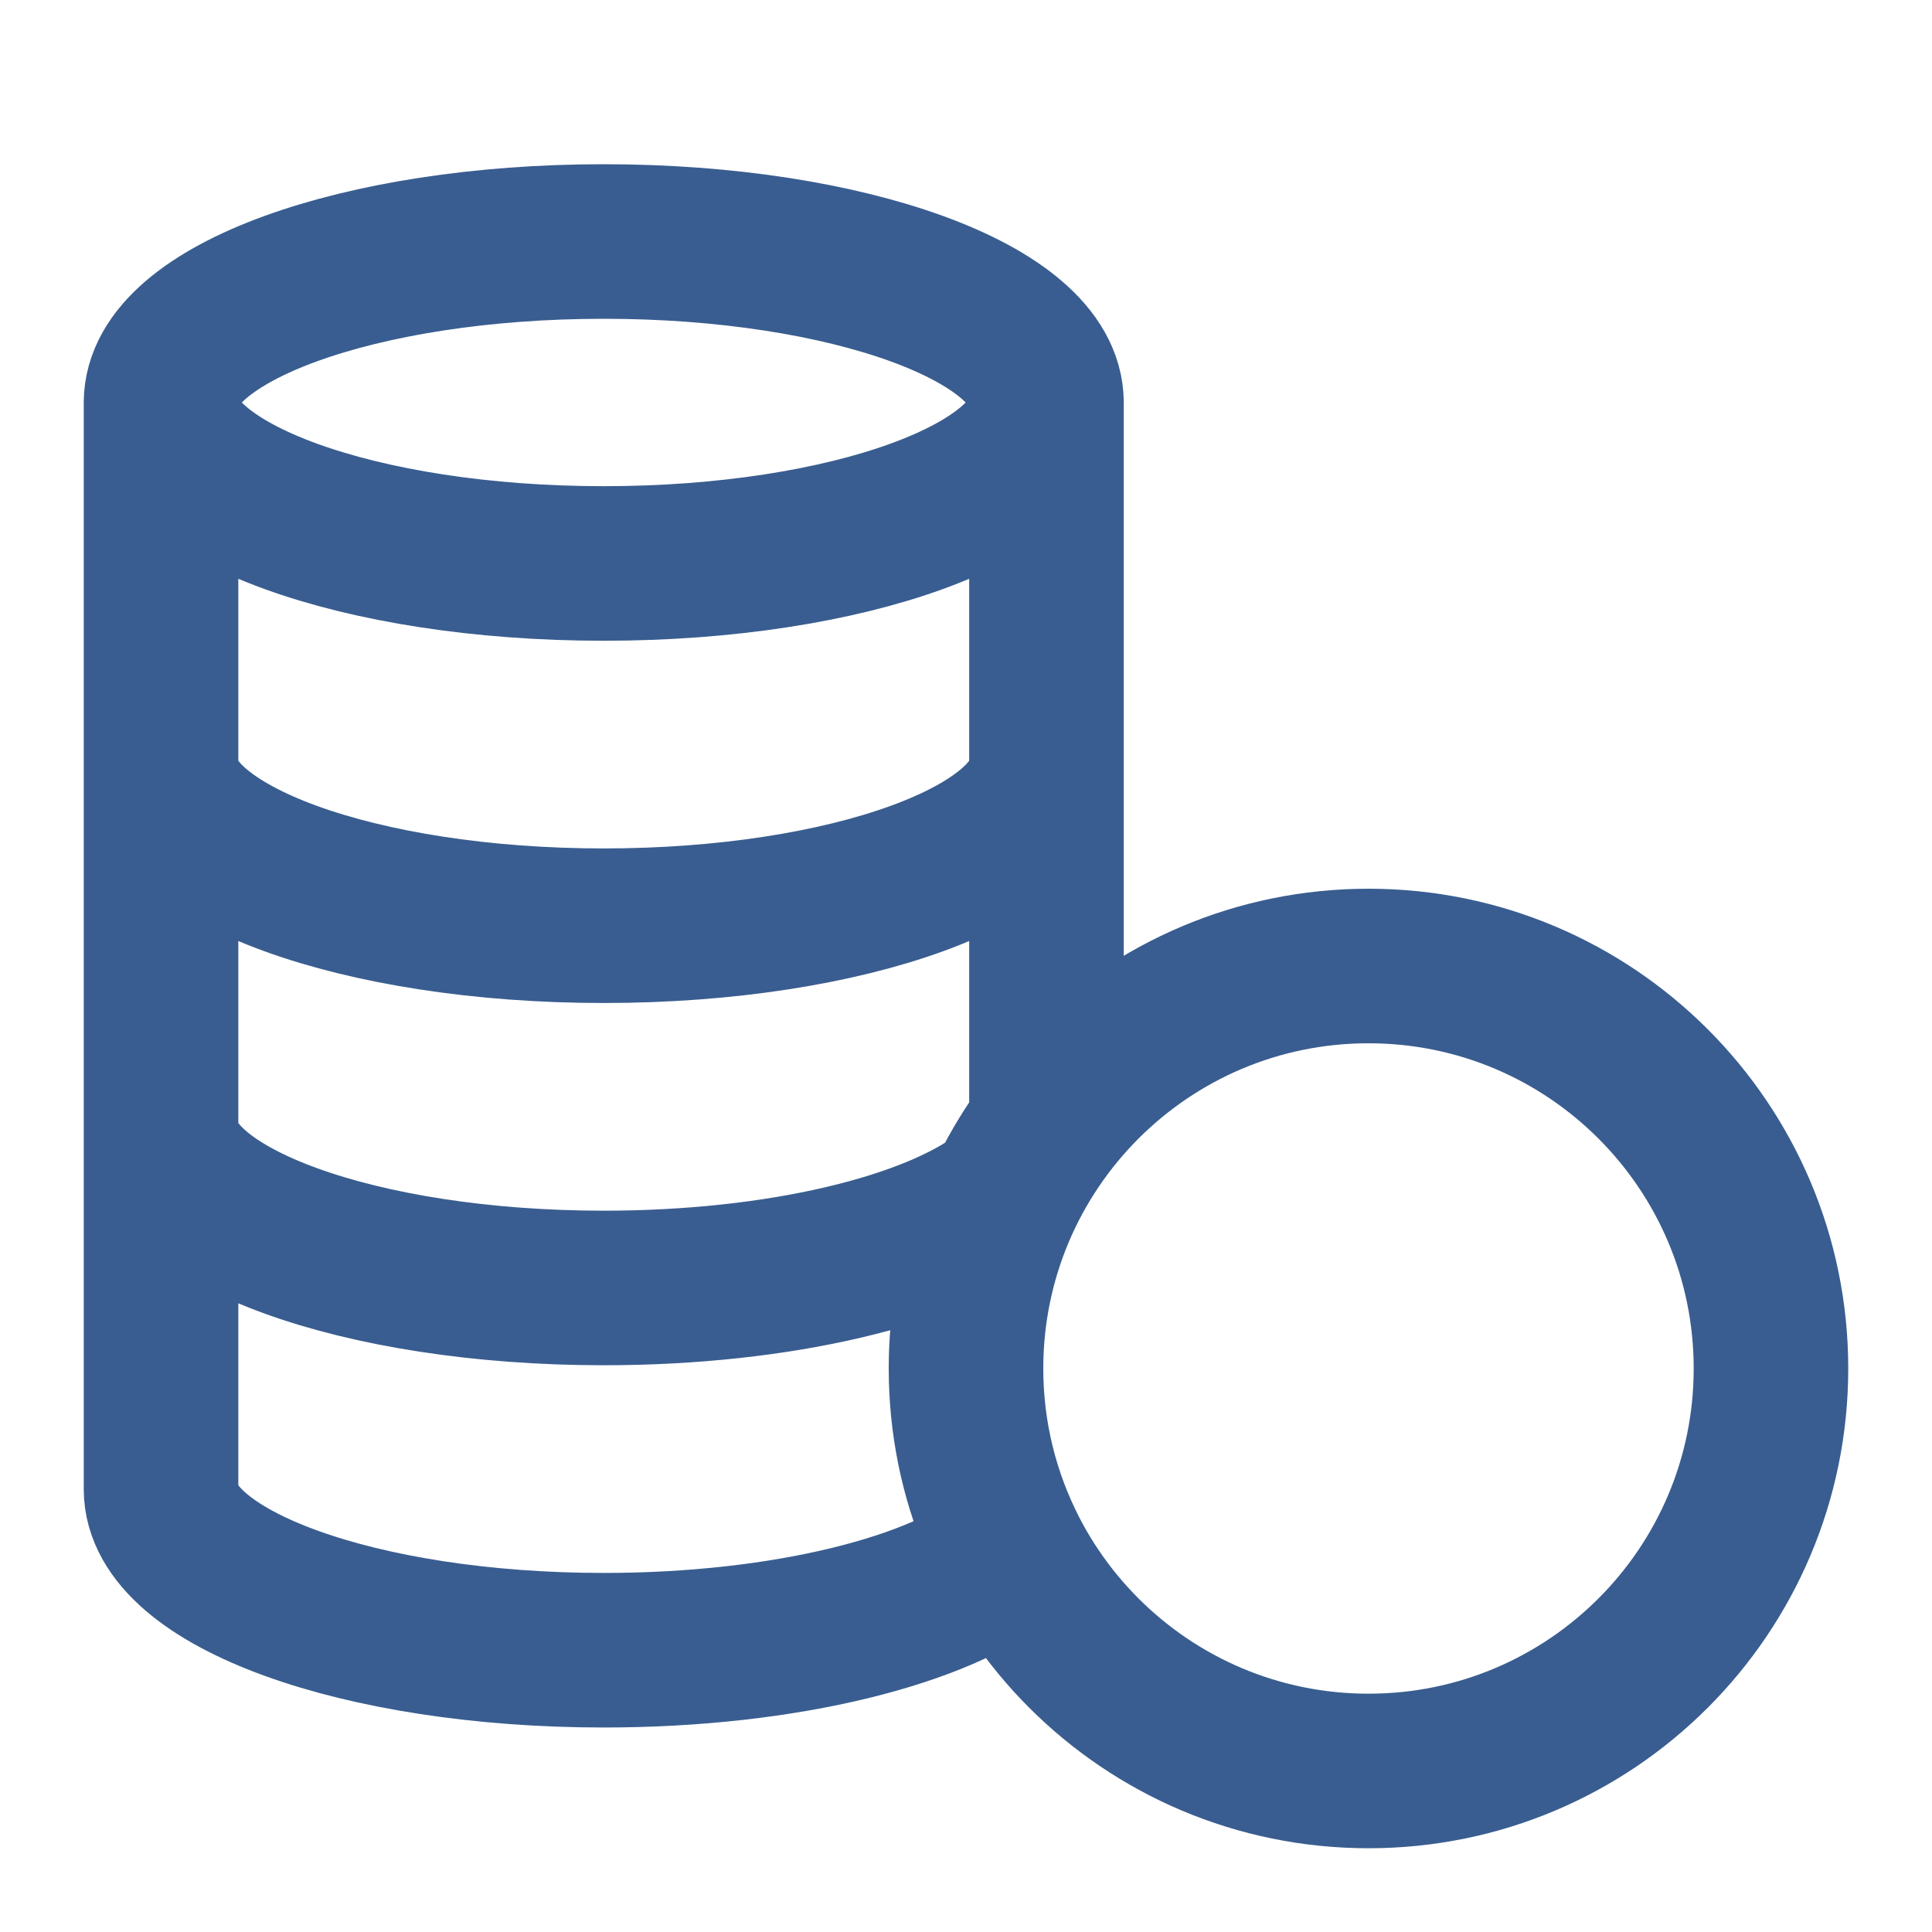 <svg width="20" height="20" viewBox="0 0 20 20" fill="none" xmlns="http://www.w3.org/2000/svg">
<path d="M10 14.167C10 16.468 11.865 18.333 14.167 18.333C16.468 18.333 18.333 16.468 18.333 14.167C18.333 11.866 16.468 10 14.167 10C11.865 10 10 11.866 10 14.167ZM10 14.167C10 13.229 10.31 12.363 10.833 11.666V4.167M10 14.167C10 14.854 10.167 15.503 10.462 16.075C9.76 16.668 8.138 17.083 6.25 17.083C3.719 17.083 1.667 16.337 1.667 15.417V4.167M10.833 4.167C10.833 5.087 8.781 5.833 6.25 5.833C3.719 5.833 1.667 5.087 1.667 4.167M10.833 4.167C10.833 3.246 8.781 2.5 6.25 2.5C3.719 2.5 1.667 3.246 1.667 4.167M1.667 11.667C1.667 12.587 3.719 13.333 6.25 13.333C8.074 13.333 9.649 12.946 10.387 12.385M10.833 7.917C10.833 8.837 8.781 9.583 6.25 9.583C3.719 9.583 1.667 8.837 1.667 7.917" stroke="#395D90" stroke-width="1.6" stroke-linecap="round" stroke-linejoin="round"/>
</svg>
